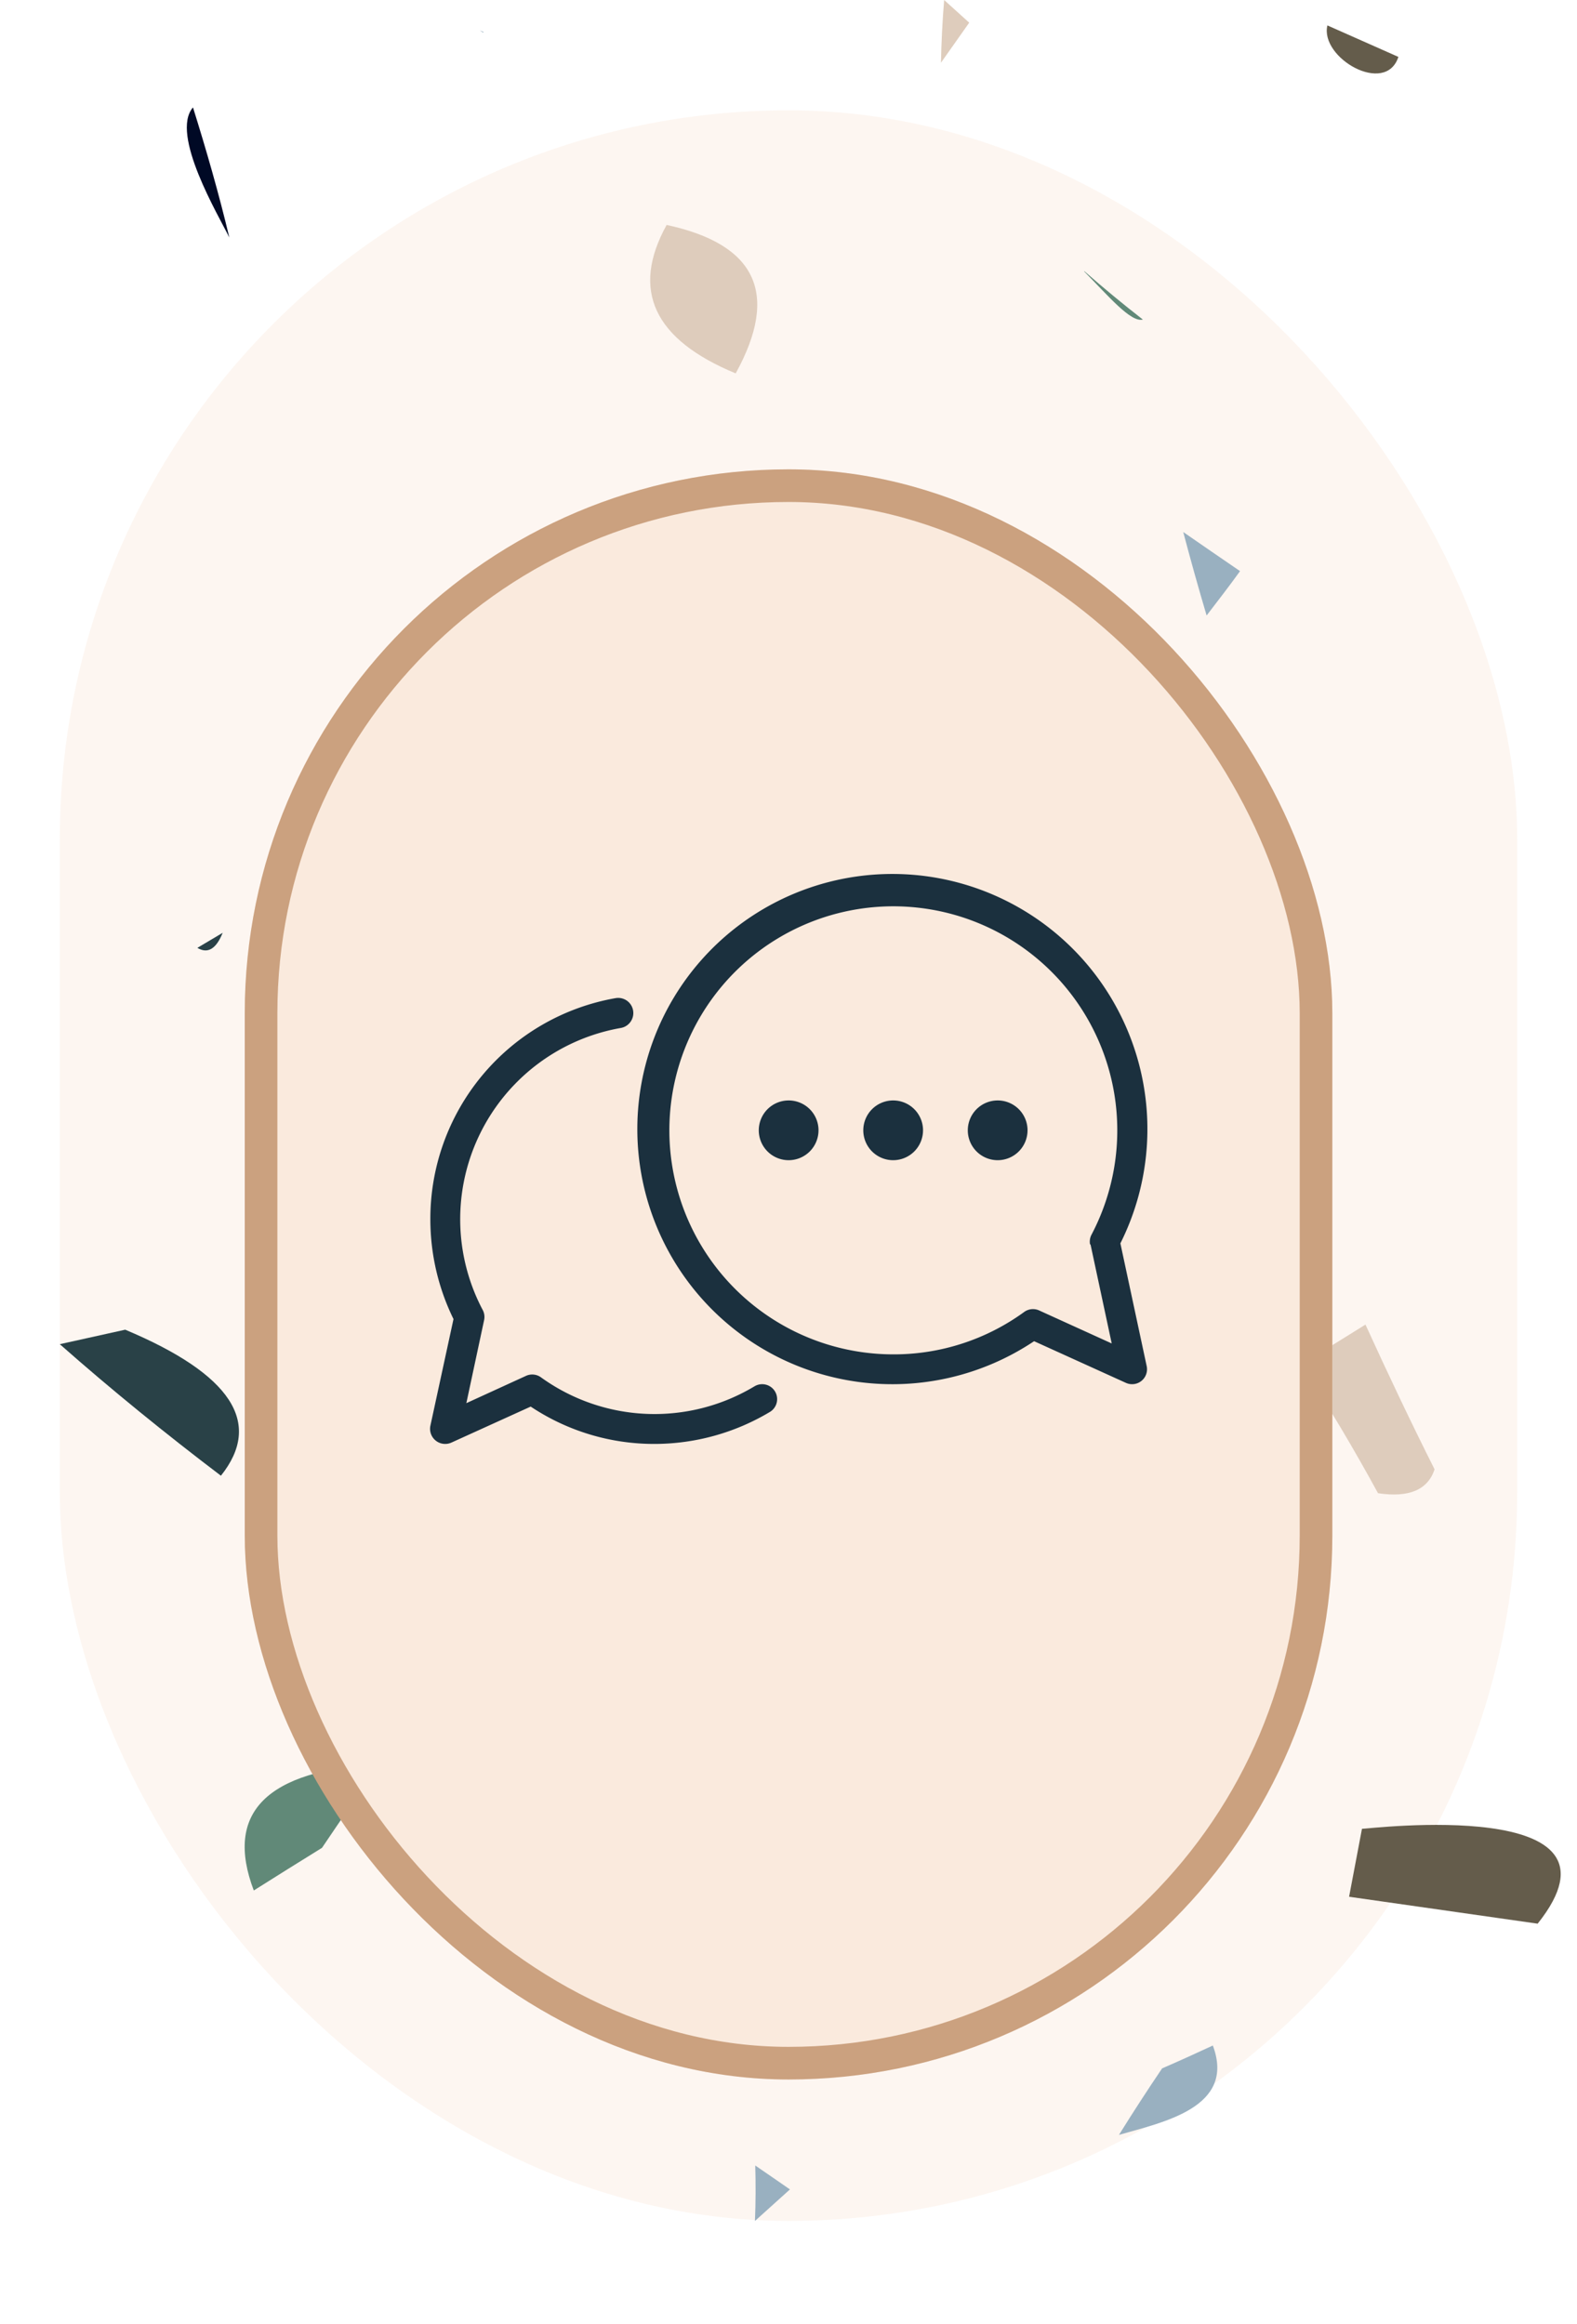 <?xml version="1.0" encoding="UTF-8"?> <svg xmlns="http://www.w3.org/2000/svg" xmlns:xlink="http://www.w3.org/1999/xlink" width="145" height="213.64" viewBox="0 0 145 213.64"><defs><filter id="Rectangle_273" x="0" y="20.64" width="145" height="193" filterUnits="userSpaceOnUse"><feOffset dy="10"></feOffset><feGaussianBlur stdDeviation="7.5" result="blur"></feGaussianBlur><feFlood flood-color="#5f2e0a" flood-opacity="0.161"></feFlood><feComposite operator="in" in2="blur"></feComposite><feComposite in="SourceGraphic"></feComposite></filter></defs><g id="Groupe_241" data-name="Groupe 241" transform="translate(-1058.846 -1845.26)"><rect id="Rectangle_277" data-name="Rectangle 277" width="134" height="194" rx="67" transform="translate(1064.346 1855.4)" fill="#faeadd" opacity="0.4"></rect><g id="Groupe_128" data-name="Groupe 128" transform="translate(1060.734 1842.521)"><path id="Tracé_3908" data-name="Tracé 3908" d="M17.835,3.942l.055-.053c-.119-.044-.239-.094-.361-.141Z" transform="translate(24.695 1.79)" fill="#99b0c0"></path><path id="Tracé_3909" data-name="Tracé 3909" d="M17.944,41.822q2.156.628,1.9-1.287-1.1-.2-2.205-.4Q17.793,40.978,17.944,41.822Z" transform="translate(24.889 66.345)" fill="#618978"></path><path id="Tracé_3910" data-name="Tracé 3910" d="M21.627,53.241c1.287-.294,2.566-.621,3.837-.974q-2.376-2.3-4.7-.952Q21.194,52.281,21.627,53.241Z" transform="translate(30.428 85.304)" fill="#000925"></path><path id="Tracé_3911" data-name="Tracé 3911" d="M42.682,72.615q-2.031,3-3.967,6.112c4.07-1.173,10.767-2.519,8.631-8.214C45.795,71.233,44.241,71.941,42.682,72.615Z" transform="translate(62.282 120.243)" fill="#99b0c0"></path><path id="Tracé_3912" data-name="Tracé 3912" d="M31.986,30.039c-.025-1.581-.08-3.168-.153-4.758-.988-.033-1.975-.069-2.96-.125Q30.384,27.615,31.986,30.039Z" transform="translate(44.82 39.772)" fill="#deccbc"></path><path id="Tracé_3913" data-name="Tracé 3913" d="M35.389,70.279c.594.155,1.187.311,1.787.455Q39.107,64.463,40.9,58.15a9.489,9.489,0,0,0-5.41-1.981A107.765,107.765,0,0,0,35.389,70.279Z" transform="translate(56.056 94.796)" fill="#645c4b"></path><path id="Tracé_3914" data-name="Tracé 3914" d="M16.849,68.9c1.742-2.586,3.515-5.16,5.3-7.721Q6.511,62.1,10.577,72.82,13.7,70.847,16.849,68.9Z" transform="translate(10.87 103.685)" fill="#618978"></path><path id="Tracé_3915" data-name="Tracé 3915" d="M44.787,33.4c-1.173-.466-2.389-.857-3.618-1.212q1.477,1.627,2.924,3.271Q45.42,34.914,44.787,33.4Z" transform="translate(66.636 52.242)" fill="#618978"></path><path id="Tracé_3916" data-name="Tracé 3916" d="M20.911,23.7c-1.989-.164-4.927,1.332-4.669,3.39C17.81,25.974,19.374,24.856,20.911,23.7Z" transform="translate(22.382 37.171)" fill="#645c4b"></path><path id="Tracé_3917" data-name="Tracé 3917" d="M31.04,23.836q6.046-10.973-6.35-13.644Q19.73,19.168,31.04,23.836Z" transform="translate(34.716 13.223)" fill="#deccbc"></path><path id="Tracé_3918" data-name="Tracé 3918" d="M35.459,53a25.207,25.207,0,0,0,15.763-3.523q-7.357-6.687-18.035-1.559Q34.311,50.466,35.459,53Z" transform="translate(52.474 76.211)" fill="#645c4b"></path><path id="Tracé_3919" data-name="Tracé 3919" d="M8.17,35.029q1.427.853,2.328-1.384c-.76.449-1.54.913-2.328,1.384" transform="translate(8.089 54.834)" fill="#294147"></path><path id="Tracé_3920" data-name="Tracé 3920" d="M32.815,8.507q1.3-1.839,2.6-3.684-1.153-1.044-2.305-2.083C32.948,4.656,32.857,6.579,32.815,8.507Z" transform="translate(51.814 0)" fill="#deccbc"></path><path id="Tracé_3921" data-name="Tracé 3921" d="M37.578,11.724l-.017.022c2.2,2.219,4.283,4.722,5.4,4.425Q40.206,14.028,37.578,11.724Z" transform="translate(60.234 15.941)" fill="#618978"></path><path id="Tracé_3922" data-name="Tracé 3922" d="M36.663,36.937q-6.084-5.314-12.5,1.967,5.514,21.755,23.944,12.39-.025-14.8-15.982-14.365A15.555,15.555,0,0,0,36.663,36.937Z" transform="translate(36.462 56.696)" fill="#294147"></path><path id="Tracé_3923" data-name="Tracé 3923" d="M8.387,6.3c-2.131,2.466,2.372,9.965,3.343,11.96-.963-4.039-2.108-8.015-3.343-11.96" transform="translate(7.469 6.313)" fill="#000925"></path><path id="Tracé_3924" data-name="Tracé 3924" d="M26.678,74.487c.05,1.7.044,3.4-.028,5.1q1.61-1.448,3.218-2.9C28.806,75.946,27.74,75.219,26.678,74.487Z" transform="translate(40.876 127.296)" fill="#99b0c0"></path><path id="Tracé_3925" data-name="Tracé 3925" d="M52.188,6.475Q48.925,5.022,45.66,3.581C44.95,6.566,51.014,10.067,52.188,6.475Z" transform="translate(74.501 1.494)" fill="#645c4b"></path><path id="Tracé_3926" data-name="Tracé 3926" d="M40.845,20.366q1.024,3.878,2.15,7.673c1.038-1.348,2.075-2.694,3.074-4.078C44.329,22.763,42.579,21.576,40.845,20.366Z" transform="translate(66.061 31.274)" fill="#99b0c0"></path><path id="Tracé_3927" data-name="Tracé 3927" d="M3.611,48.127c4.758,4.2,9.724,8.228,14.814,12.09q5.822-7.286-8.8-13.422" transform="translate(0 78.165)" fill="#294147"></path><path id="Tracé_3928" data-name="Tracé 3928" d="M63.681,72.282c9.424-11.818-15.624-8.705-16.154-8.719q-.587,3.125-1.185,6.245l17.339,2.475" transform="translate(75.814 107.274)" fill="#645c4b"></path><path id="Tracé_3929" data-name="Tracé 3929" d="M57.022,59.934c-2.211-4.394-4.314-8.836-6.356-13.308-1.97,1.229-3.948,2.447-5.912,3.681,2.5,3.787,4.838,7.74,7.066,11.818q4.265.641,5.2-2.192" transform="translate(72.996 77.865)" fill="#deccbc"></path><path id="Tracé_3930" data-name="Tracé 3930" d="M26.085,69.43c.216.069.433.141.652.211a10.613,10.613,0,0,0,1.193-5.707C27.331,65.768,26.745,67.607,26.085,69.43Z" transform="translate(39.874 108.573)" fill="#618978"></path></g><g transform="matrix(1, 0, 0, 1, 1058.85, 1845.26)" filter="url(#Rectangle_273)"><g id="Rectangle_273-2" data-name="Rectangle 273" transform="translate(22.5 33.14)" fill="#faeadd" stroke="#cba17f" stroke-width="3"><rect width="100" height="148" rx="50" stroke="none"></rect><rect x="1.5" y="1.5" width="97" height="145" rx="48.5" fill="none"></rect></g></g><g id="Groupe_113" data-name="Groupe 113" transform="translate(988.625 1835.819)"><path id="Tracé_123" data-name="Tracé 123" d="M405.491,242.746A2.746,2.746,0,1,1,402.746,240a2.745,2.745,0,0,1,2.746,2.746" transform="translate(-250.401 -129.41)" fill="#1b303e"></path><path id="Tracé_124" data-name="Tracé 124" d="M335.491,242.746A2.746,2.746,0,1,1,332.746,240a2.745,2.745,0,0,1,2.746,2.746" transform="translate(-190.011 -129.41)" fill="#1b303e"></path><path id="Tracé_125" data-name="Tracé 125" d="M475.491,242.746A2.746,2.746,0,1,1,472.746,240a2.745,2.745,0,0,1,2.746,2.746" transform="translate(-310.792 -129.41)" fill="#1b303e"></path><path id="Tracé_126" data-name="Tracé 126" d="M294.226,123.727a23.45,23.45,0,1,0-7.935,8.992l8.443,3.83h0A1.373,1.373,0,0,0,296.642,135Zm-2.746.1,1.949,9.1-6.672-3.034h0a1.373,1.373,0,0,0-1.373.137,20.372,20.372,0,0,1-12.053,3.9,20.592,20.592,0,1,1,18.23-10.983,1.375,1.375,0,0,0-.124.878Z" transform="translate(-120.989)" fill="#1b303e"></path><path id="Tracé_127" data-name="Tracé 127" d="M139.619,207.036a17.845,17.845,0,0,1-19.658-.81,1.374,1.374,0,0,0-1.373-.137L113.1,208.6l1.633-7.633h0a1.371,1.371,0,0,0-.151-.975,17.847,17.847,0,0,1,12.712-25.877,1.392,1.392,0,0,0-.467-2.745,20.591,20.591,0,0,0-17.036,20.386,20.815,20.815,0,0,0,2.128,9.115l-2.128,9.815a1.39,1.39,0,0,0,1.936,1.538l7.29-3.309h0a20.44,20.44,0,0,0,11.367,3.432,20.688,20.688,0,0,0,10.666-2.965,1.374,1.374,0,0,0-1.427-2.347Z" transform="translate(0 -70.185)" fill="#1b303e"></path></g></g></svg> 